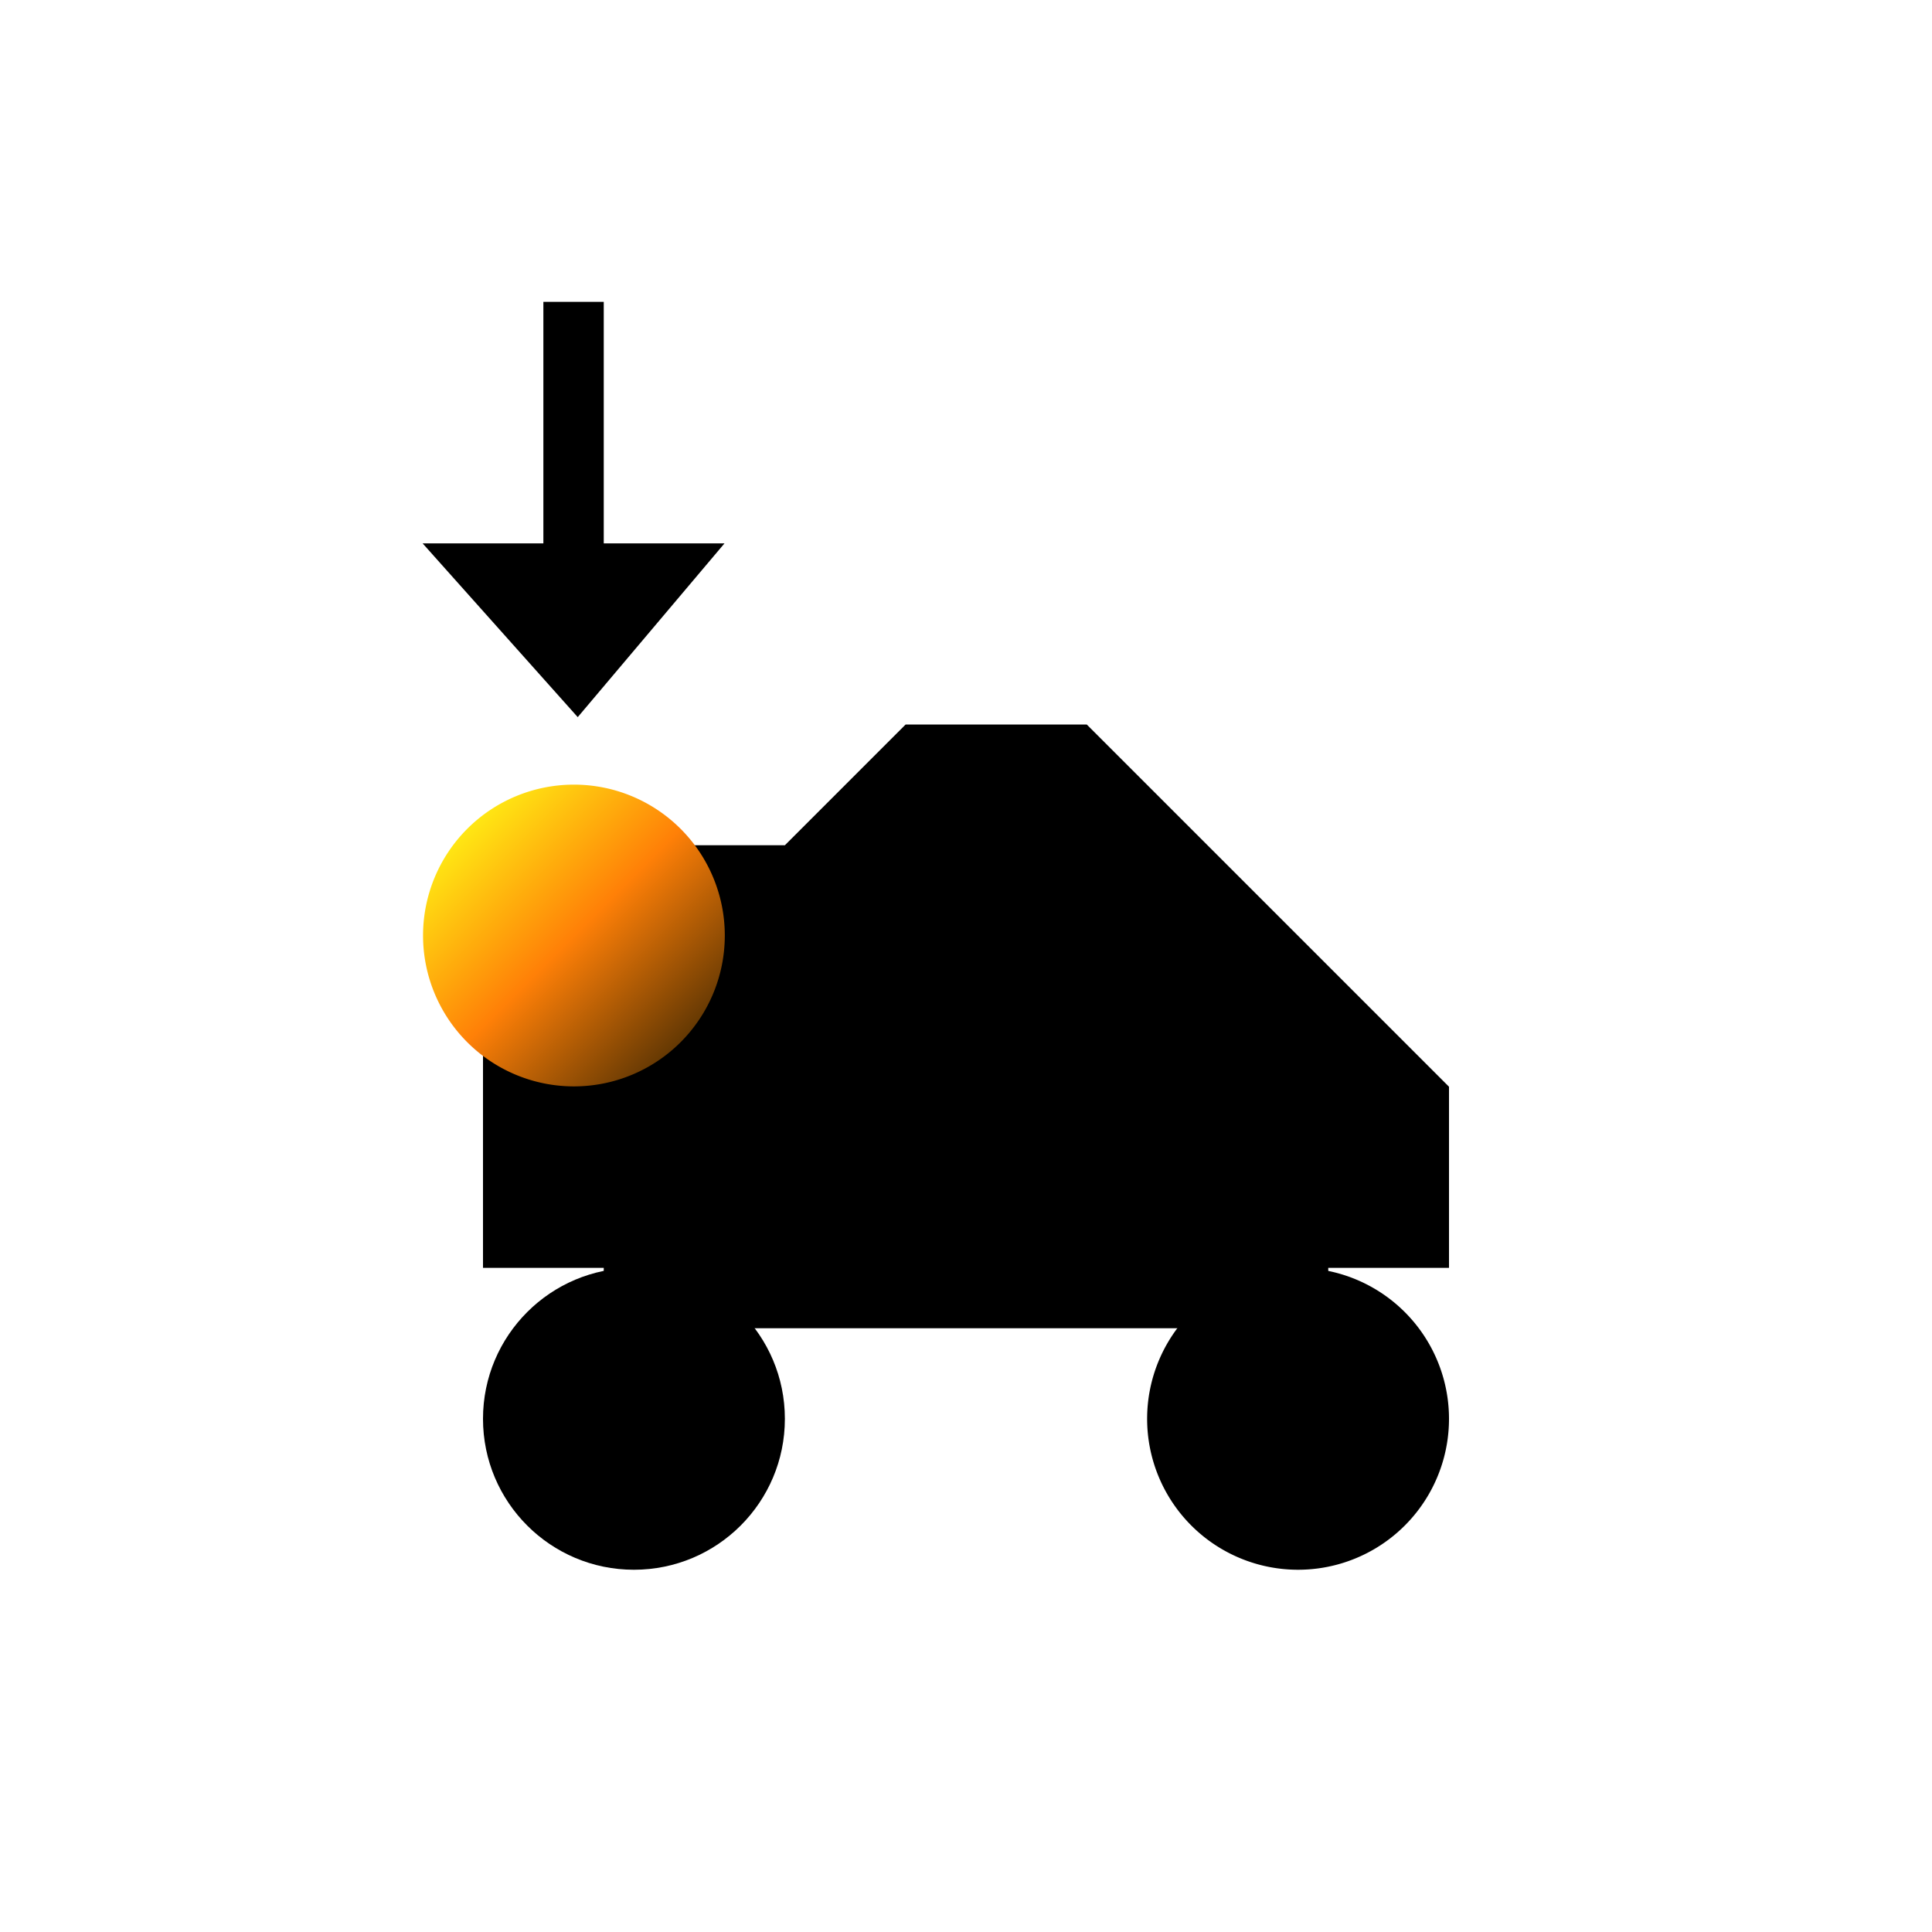 <?xml version="1.0" encoding="UTF-8" standalone="no"?>
<svg
   xmlns:dc="http://purl.org/dc/elements/1.1/"
   xmlns:cc="http://creativecommons.org/ns#"
   xmlns:rdf="http://www.w3.org/1999/02/22-rdf-syntax-ns#"
   xmlns:svg="http://www.w3.org/2000/svg"
   xmlns="http://www.w3.org/2000/svg"
   xmlns:xlink="http://www.w3.org/1999/xlink"
   version="1.1"
   id="svg2"
   height="32"
   width="32">
  <defs
     id="defs4">
    <linearGradient
       id="linearGradient3973">
      <stop
         id="stop3975"
         offset="0"
         style="stop-color:#5e2600;stop-opacity:1" />
      <stop
         id="stop3977"
         offset="1"
         style="stop-color:#ffd00d;stop-opacity:1" />
    </linearGradient>
    <linearGradient
       gradientUnits="userSpaceOnUse"
       y2="22"
       x2="23"
       y1="25"
       x1="27"
       id="linearGradient3979"
       xlink:href="#linearGradient3973" />
    <linearGradient
       y2="22"
       x2="23"
       y1="25"
       x1="27"
       gradientUnits="userSpaceOnUse"
       id="linearGradient4121"
       xlink:href="#linearGradient3973" />
    <linearGradient
       xlink:href="#linearGradient3893"
       id="linearGradient3919"
       gradientUnits="userSpaceOnUse"
       x1="-14.75"
       y1="18.25"
       x2="-19.25"
       y2="13.75" />
    <linearGradient
       id="linearGradient3893">
      <stop
         id="stop3895"
         offset="0"
         style="stop-color:#5b3403;stop-opacity:1" />
      <stop
         style="stop-color:#ff8007;stop-opacity:1"
         offset="0.5"
         id="stop3901" />
      <stop
         id="stop3897"
         offset="1"
         style="stop-color:#ffed14;stop-opacity:1" />
    </linearGradient>
    <linearGradient
       xlink:href="#linearGradient3893"
       id="linearGradient4006"
       gradientUnits="userSpaceOnUse"
       x1="-14.75"
       y1="18.25"
       x2="-19.25"
       y2="13.75" />
  </defs>
  <g
     style="display:inline"
     id="layer3">
    <g
       transform="translate(2,0)"
       id="g3966">
      <path
         style="fill:#000000;fill-opacity:1;stroke:none"
         d="m 6,14 5,0 2,-2 3,0 6,6 0,3 -2,0 0,1 -12,0 0,-1 -2,0 z"
         id="path3786" />
      <path
         style="fill:#000000;fill-opacity:1;stroke:none"
         d="M 11,23.5 C 11,24.881 9.881,26 8.5,26 7.119,26 6,24.881 6,23.5 6,22.119 7.119,21 8.5,21 9.881,21 11,22.119 11,23.5 z"
         id="path3788" />
      <path
         style="fill:#000000;fill-opacity:1;stroke:none"
         id="path3828"
         d="M 22,23.5 A 2.5,2.5 0 0 1 19.5,26 2.5,2.5 0 0 1 17,23.5 2.5,2.5 0 0 1 19.5,21 2.5,2.5 0 0 1 22,23.5 Z" />
    </g>
    <path
       id="path3964"
       d="m 9,5 1,0 0,4 2,0 L 9.569,11.878 7,9 9,9 z"
       style="fill:#000000;fill-opacity:1;stroke:none" />
    <path
       transform="matrix(0.833,0,0,0.833,23.667,2.167)"
       d="m -14,16 a 3,3 0 1 1 -6,0 3,3 0 1 1 6,0 z"
       id="path3891"
       style="fill:url(#linearGradient4006);fill-opacity:1;stroke:none" />
  </g>
</svg>
